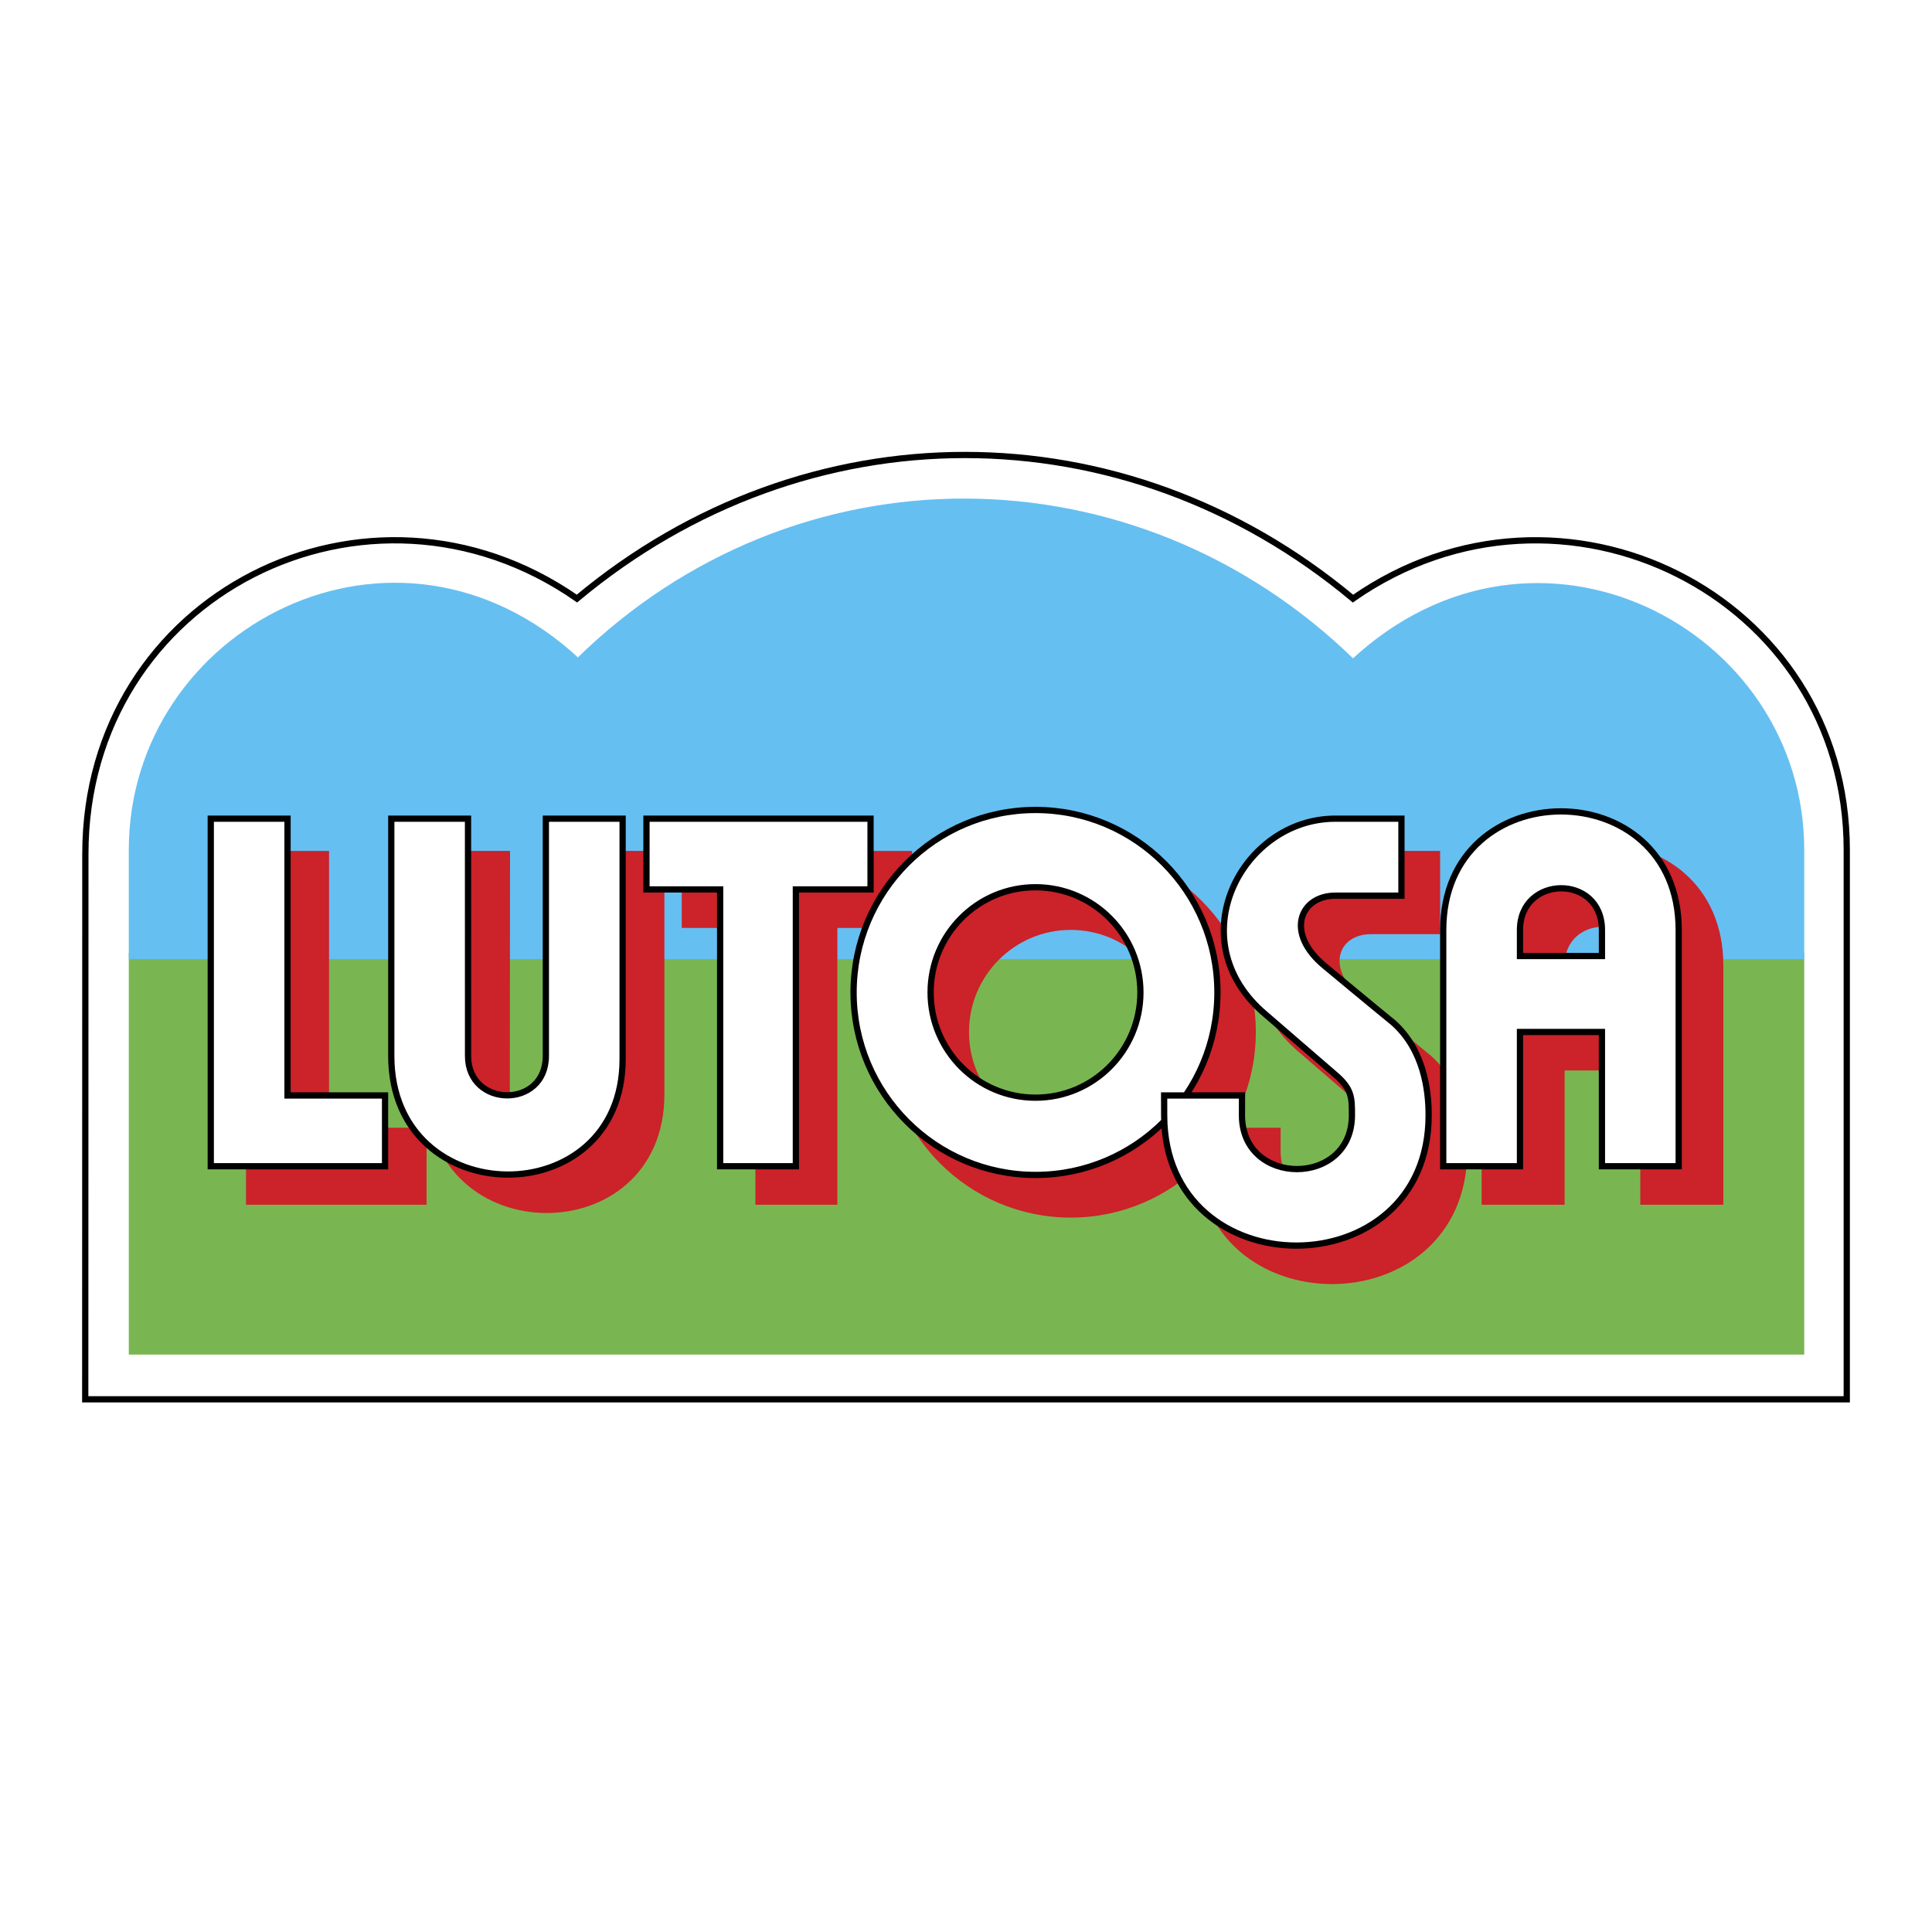 <svg xmlns="http://www.w3.org/2000/svg" width="2500" height="2500" viewBox="0 0 192.756 192.756"><g fill-rule="evenodd" clip-rule="evenodd"><path fill="#fff" d="M0 0h192.756v192.756H0V0z"/><path d="M8.504 139.611l.013-54.402c-.013-25.903 28.243-39.971 49.046-25.49 22.875-19.101 54.546-19.101 77.423.005 20.75-14.485 49.266-.366 49.266 25.07v54.817H8.504z" fill="#fff" stroke="#000" stroke-width=".623" stroke-miterlimit="2.613"/><path fill="#79b652" stroke="#79b652" stroke-width=".623" stroke-miterlimit="2.613" d="M13.162 95.383h166.535v39.452H13.162V95.383z"/><path d="M179.697 95.383V84.794c0-21.906-26.496-35.714-44.711-18.686-21.738-21.285-55.583-21.493-77.321-.096-18.11-16.932-44.503-3.124-44.503 18.782v10.589h166.535z" fill="#66bff1" stroke="#66bff1" stroke-width=".623" stroke-miterlimit="2.613"/><path fill="#cc2229" stroke="#cc2229" stroke-width=".623" stroke-miterlimit="2.613" d="M24.857 85.209h7.66v27.616h9.729v7.06H24.857V85.209zM42.893 85.204h7.682l-.023 23.672c0 5.19 7.763 5.295 7.763 0V85.204h7.66v23.986c0 15.466-23.082 15.361-23.082-.314V85.204zM68.329 85.209v7.06h7.348v27.616h7.556V92.269h7.453v-7.06H68.329z"/><path d="M106.832 121.169c-10.024 0-18.151-8.151-18.151-18.207 0-10.054 8.127-18.206 18.151-18.206 10.023 0 18.15 8.151 18.15 18.206 0 10.056-8.127 18.207-18.15 18.207zm10.465-18.207c0-5.797-4.686-10.497-10.465-10.497s-10.466 4.7-10.466 10.497c0 5.798 4.687 10.498 10.466 10.498s10.465-4.7 10.465-10.498z" fill="#cc2229" stroke="#cc2229" stroke-width=".623" stroke-miterlimit="2.613"/><path fill="#fff" stroke="#000" stroke-width=".623" stroke-miterlimit="2.613" d="M21.028 81.679h7.659v27.616h9.73v7.06H21.028V81.679zM39.038 81.679h7.656l.003 23.671c0 5.19 7.763 5.295 7.763 0V81.679h7.659v23.986c0 15.466-23.081 15.362-23.081-.314V81.679zM64.499 81.679v7.06h7.349v27.616h7.556V88.739h7.451v-7.06H64.499zM103.312 117.224c-10.024 0-18.15-8.151-18.15-18.206s8.126-18.207 18.15-18.207c10.023 0 18.15 8.151 18.15 18.207.001 10.054-8.126 18.206-18.15 18.206zm10.467-18.206c0-5.798-4.686-10.498-10.467-10.498-5.779 0-10.466 4.7-10.466 10.498s4.687 10.498 10.466 10.498c5.782 0 10.467-4.701 10.467-10.498z"/><path d="M136.77 110.754c1.68 1.437 1.656 2.319 1.656 4.047 0 7.161-10.971 7.161-10.971-.003l.004-1.973h-7.768l.004 1.973c-.004 17.338 26.391 17.338 26.385.005.006-2.562-.512-6.546-3.516-9.232 0 0-2.768-2.258-6.83-5.645-4.035-3.297-2.484-7.034 1.035-7.034h6.6v-7.683h-6.6c-9.314 0-15.732 12.147-6.961 19.531l6.962 6.014z" fill="#cc2229" stroke="#cc2229" stroke-width=".623" stroke-miterlimit="2.613"/><path d="M133.225 107.224c1.68 1.437 1.656 2.319 1.656 4.047 0 7.161-10.971 7.161-10.971-.003l.004-1.973h-7.768l.004 1.973c-.004 17.339 26.391 17.339 26.385.006.006-2.562-.512-6.546-3.516-9.233 0 0-2.768-2.257-6.83-5.645-4.035-3.296-2.482-7.034 1.035-7.034h6.598v-7.683h-6.598c-9.314 0-15.732 12.147-6.961 19.531l6.962 6.014z" fill="#fff" stroke="#000" stroke-width=".623" stroke-miterlimit="2.613"/><path d="M148.129 96.318c0-15.781 23.496-15.781 23.496 0v23.566h-7.66v-13.393h-8.176v13.393h-7.66V96.318zm7.66 2.595h8.176v-2.595c0-5.606-8.176-5.503-8.176 0v2.595z" fill="#cc2229" stroke="#cc2229" stroke-width=".623" stroke-miterlimit="2.613"/><path d="M143.99 92.788c0-15.781 23.494-15.781 23.494 0v23.567h-7.658v-13.394h-8.178v13.394h-7.658V92.788zm7.658 2.595h8.178v-2.595c0-5.606-8.178-5.503-8.178 0v2.595z" fill="#fff" stroke="#000" stroke-width=".623" stroke-miterlimit="2.613"/></g></svg>